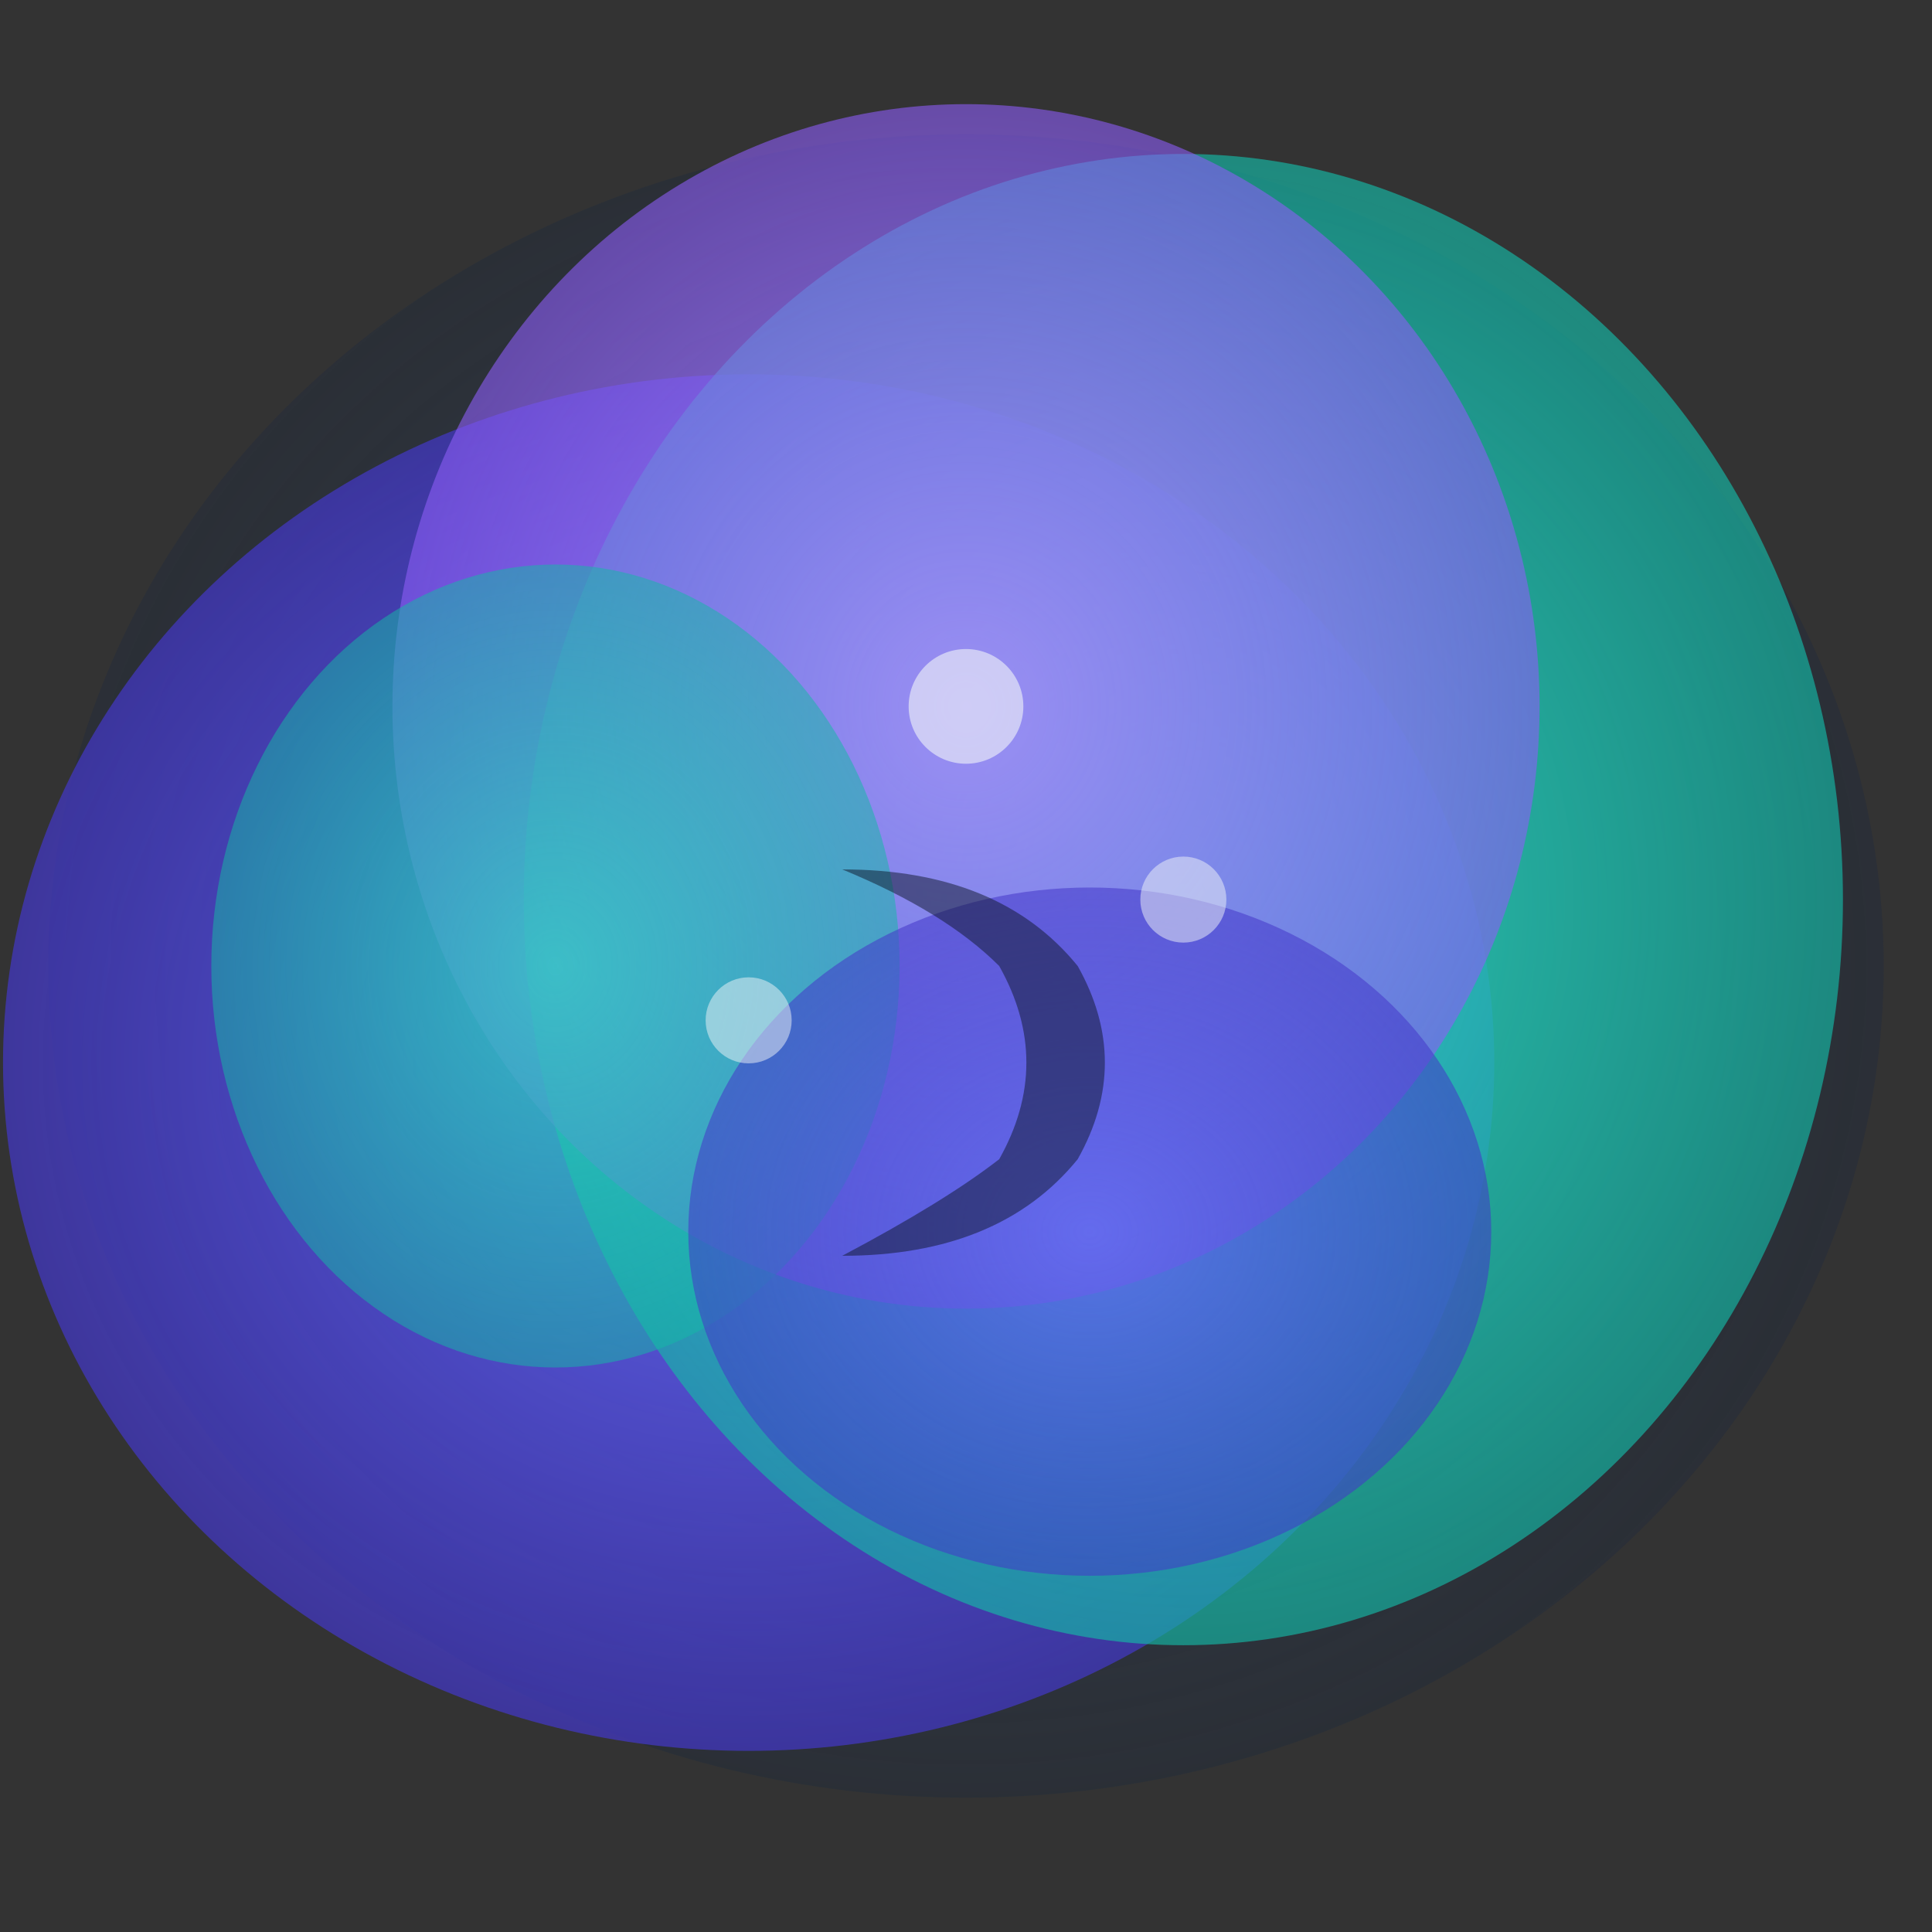 <!-- No-background version: Concept 14 - Nebula -->
<svg xmlns="http://www.w3.org/2000/svg" viewBox="0 0 128 128">
  <rect x="0" y="0" width="128" height="128" fill="#333333" stroke="none"/>
  <defs>
    <radialGradient id="n-indigo">
      <stop offset="0%" style="stop-color:#6366f1;stop-opacity:1" />
      <stop offset="100%" style="stop-color:#4338ca;stop-opacity:0.7" />
    </radialGradient>
    <radialGradient id="n-teal">
      <stop offset="0%" style="stop-color:#2dd4bf;stop-opacity:0.95" />
      <stop offset="100%" style="stop-color:#14b8a6;stop-opacity:0.65" />
    </radialGradient>
    <radialGradient id="n-violet">
      <stop offset="0%" style="stop-color:#a78bfa;stop-opacity:0.9" />
      <stop offset="100%" style="stop-color:#8b5cf6;stop-opacity:0.6" />
    </radialGradient>
    <radialGradient id="n-slate">
      <stop offset="0%" style="stop-color:#475569;stop-opacity:0.8" />
      <stop offset="100%" style="stop-color:#1e293b;stop-opacity:0.4" />
    </radialGradient>
  </defs>
  
  <!-- Base dark layer - scaled to 95% -->
  <ellipse cx="64" cy="64" rx="60.8" ry="55.1" fill="url(#n-slate)"/>
  
  <!-- Large back blob - indigo -->
  <ellipse cx="49.6" cy="70.4" rx="49.4" ry="45.6" fill="url(#n-indigo)"/>
  
  <!-- Right blob - teal accent -->
  <ellipse cx="78.4" cy="59.6" rx="43.7" ry="49.4" fill="url(#n-teal)"/>
  
  <!-- Top blob - violet -->
  <ellipse cx="64" cy="46.8" rx="38" ry="39.9" fill="url(#n-violet)"/>
  
  <!-- Small accent blobs -->
  <ellipse cx="36.8" cy="64" rx="22.8" ry="26.6" fill="url(#n-teal)" opacity="0.8"/>
  <ellipse cx="72.2" cy="81.6" rx="26.6" ry="22.8" fill="url(#n-indigo)" opacity="0.8"/>
  
  <!-- Crescent moon detail -->
  <path d="M 55.8 57.6 Q 66.2 57.6 71.4 64 Q 75 70.4 71.4 76.8 Q 66.2 83.2 55.8 83.2 Q 62.6 79.6 66.2 76.8 Q 69.8 70.4 66.2 64 Q 62.6 60.4 55.8 57.6 Z" 
        fill="#0f172a" opacity="0.5"/>
  
  <!-- Bright highlights -->
  <circle cx="64" cy="46.8" r="3.8" fill="#f1f5f9" opacity="0.6"/>
  <circle cx="78.4" cy="59.6" r="2.85" fill="#f1f5f9" opacity="0.5"/>
  <circle cx="49.6" cy="67.6" r="2.85" fill="#f1f5f9" opacity="0.5"/>
</svg>